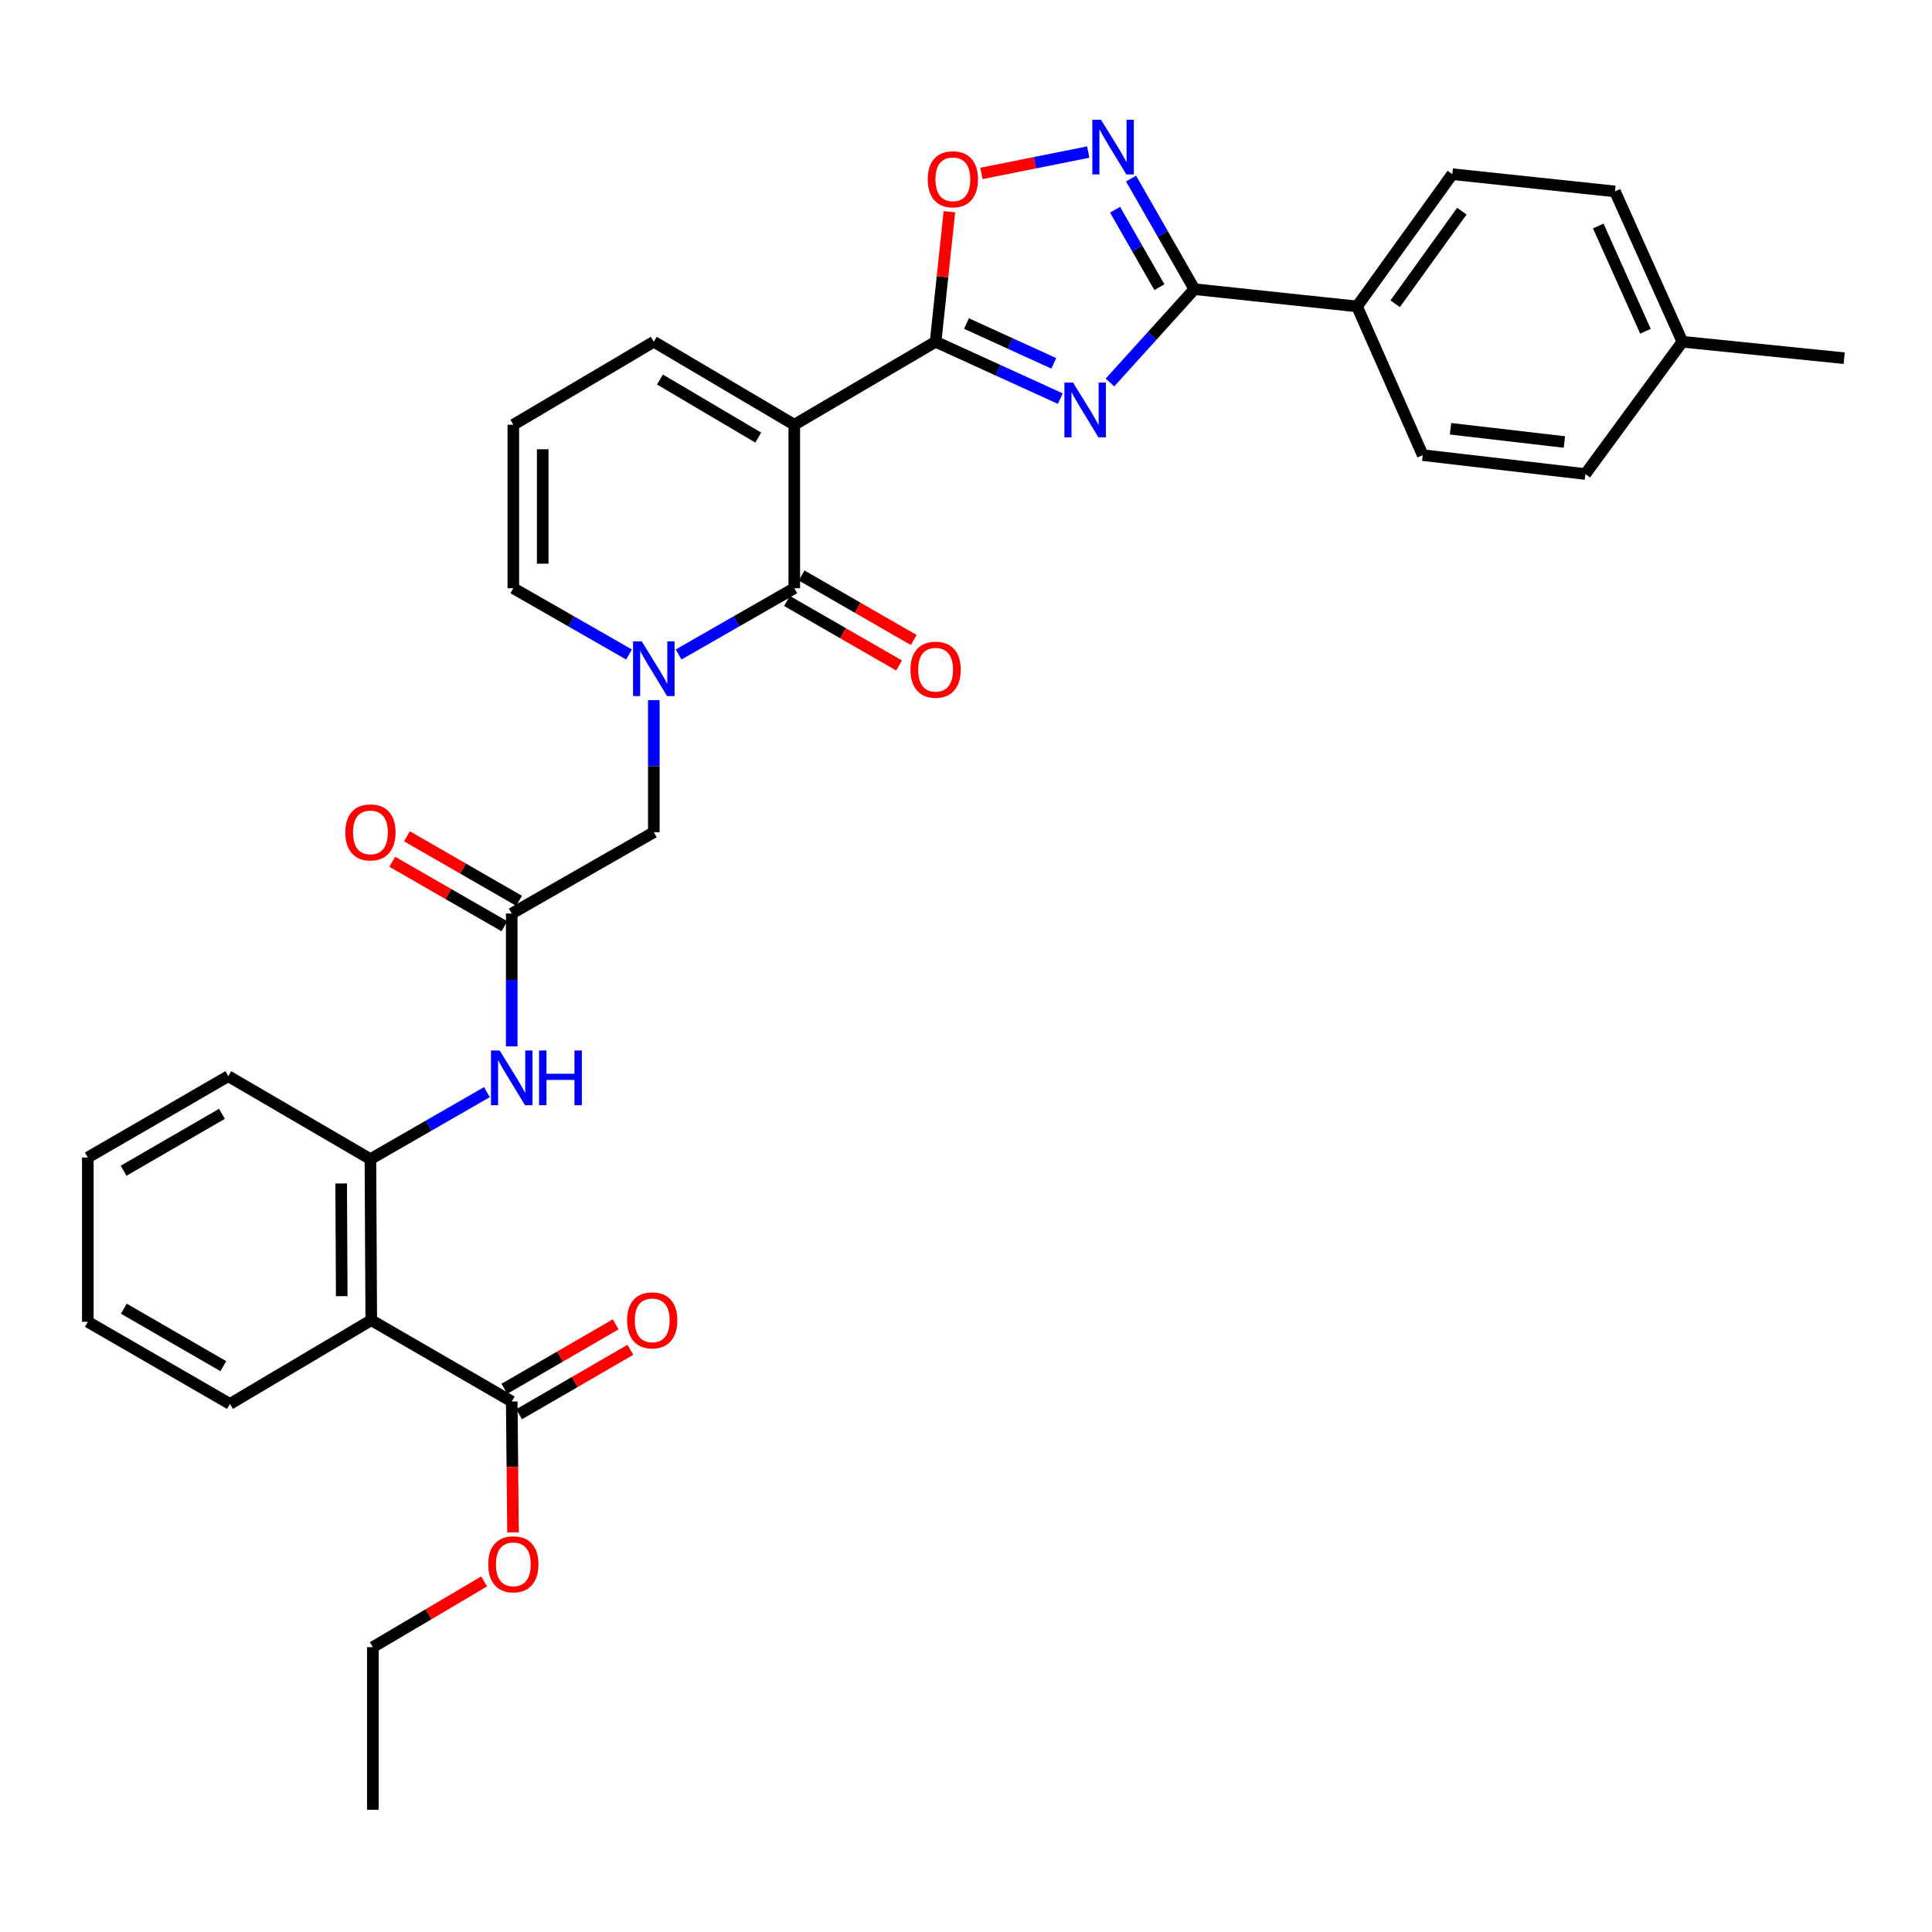 <?xml version='1.0' encoding='iso-8859-1'?>
<svg version='1.1' baseProfile='full'
              xmlns='http://www.w3.org/2000/svg'
                      xmlns:rdkit='http://www.rdkit.org/xml'
                      xmlns:xlink='http://www.w3.org/1999/xlink'
                  xml:space='preserve'
width='1000px' height='1000px' viewBox='0 0 1000 1000'>
<!-- END OF HEADER -->
<rect style='opacity:1.0;fill:#FFFFFF;stroke:none' width='1000' height='1000' x='0' y='0'> </rect>
<path class='bond-1' d='M 411.122,219.843 L 484.265,176.896' style='fill:none;fill-rule:evenodd;stroke:#000000;stroke-width:6px;stroke-linecap:butt;stroke-linejoin:miter;stroke-opacity:1' />
<path class='bond-2' d='M 411.122,219.843 L 411.122,304.461' style='fill:none;fill-rule:evenodd;stroke:#000000;stroke-width:6px;stroke-linecap:butt;stroke-linejoin:miter;stroke-opacity:1' />
<path class='bond-13' d='M 411.122,219.843 L 338.411,176.896' style='fill:none;fill-rule:evenodd;stroke:#000000;stroke-width:6px;stroke-linecap:butt;stroke-linejoin:miter;stroke-opacity:1' />
<path class='bond-13' d='M 392.48,226.498 L 341.582,196.435' style='fill:none;fill-rule:evenodd;stroke:#000000;stroke-width:6px;stroke-linecap:butt;stroke-linejoin:miter;stroke-opacity:1' />
<path class='bond-0' d='M 548.799,206.32 L 516.532,191.608' style='fill:none;fill-rule:evenodd;stroke:#0000FF;stroke-width:6px;stroke-linecap:butt;stroke-linejoin:miter;stroke-opacity:1' />
<path class='bond-0' d='M 516.532,191.608 L 484.265,176.896' style='fill:none;fill-rule:evenodd;stroke:#000000;stroke-width:6px;stroke-linecap:butt;stroke-linejoin:miter;stroke-opacity:1' />
<path class='bond-0' d='M 545.43,188.066 L 522.842,177.767' style='fill:none;fill-rule:evenodd;stroke:#0000FF;stroke-width:6px;stroke-linecap:butt;stroke-linejoin:miter;stroke-opacity:1' />
<path class='bond-0' d='M 522.842,177.767 L 500.255,167.469' style='fill:none;fill-rule:evenodd;stroke:#000000;stroke-width:6px;stroke-linecap:butt;stroke-linejoin:miter;stroke-opacity:1' />
<path class='bond-4' d='M 574.513,197.984 L 596.362,173.83' style='fill:none;fill-rule:evenodd;stroke:#0000FF;stroke-width:6px;stroke-linecap:butt;stroke-linejoin:miter;stroke-opacity:1' />
<path class='bond-4' d='M 596.362,173.83 L 618.21,149.676' style='fill:none;fill-rule:evenodd;stroke:#000000;stroke-width:6px;stroke-linecap:butt;stroke-linejoin:miter;stroke-opacity:1' />
<path class='bond-6' d='M 484.265,176.896 L 487.835,143.244' style='fill:none;fill-rule:evenodd;stroke:#000000;stroke-width:6px;stroke-linecap:butt;stroke-linejoin:miter;stroke-opacity:1' />
<path class='bond-6' d='M 487.835,143.244 L 491.406,109.593' style='fill:none;fill-rule:evenodd;stroke:#FF0000;stroke-width:6px;stroke-linecap:butt;stroke-linejoin:miter;stroke-opacity:1' />
<path class='bond-3' d='M 411.122,304.461 L 381.184,321.615' style='fill:none;fill-rule:evenodd;stroke:#000000;stroke-width:6px;stroke-linecap:butt;stroke-linejoin:miter;stroke-opacity:1' />
<path class='bond-3' d='M 381.184,321.615 L 351.246,338.77' style='fill:none;fill-rule:evenodd;stroke:#0000FF;stroke-width:6px;stroke-linecap:butt;stroke-linejoin:miter;stroke-opacity:1' />
<path class='bond-16' d='M 407.329,311.053 L 436.345,327.752' style='fill:none;fill-rule:evenodd;stroke:#000000;stroke-width:6px;stroke-linecap:butt;stroke-linejoin:miter;stroke-opacity:1' />
<path class='bond-16' d='M 436.345,327.752 L 465.361,344.451' style='fill:none;fill-rule:evenodd;stroke:#FF0000;stroke-width:6px;stroke-linecap:butt;stroke-linejoin:miter;stroke-opacity:1' />
<path class='bond-16' d='M 414.916,297.869 L 443.932,314.568' style='fill:none;fill-rule:evenodd;stroke:#000000;stroke-width:6px;stroke-linecap:butt;stroke-linejoin:miter;stroke-opacity:1' />
<path class='bond-16' d='M 443.932,314.568 L 472.949,331.267' style='fill:none;fill-rule:evenodd;stroke:#FF0000;stroke-width:6px;stroke-linecap:butt;stroke-linejoin:miter;stroke-opacity:1' />
<path class='bond-12' d='M 338.411,362.4 L 338.411,396.579' style='fill:none;fill-rule:evenodd;stroke:#0000FF;stroke-width:6px;stroke-linecap:butt;stroke-linejoin:miter;stroke-opacity:1' />
<path class='bond-12' d='M 338.411,396.579 L 338.411,430.759' style='fill:none;fill-rule:evenodd;stroke:#000000;stroke-width:6px;stroke-linecap:butt;stroke-linejoin:miter;stroke-opacity:1' />
<path class='bond-33' d='M 325.576,338.77 L 295.638,321.615' style='fill:none;fill-rule:evenodd;stroke:#0000FF;stroke-width:6px;stroke-linecap:butt;stroke-linejoin:miter;stroke-opacity:1' />
<path class='bond-33' d='M 295.638,321.615 L 265.7,304.461' style='fill:none;fill-rule:evenodd;stroke:#000000;stroke-width:6px;stroke-linecap:butt;stroke-linejoin:miter;stroke-opacity:1' />
<path class='bond-15' d='M 618.21,149.676 L 702.398,158.608' style='fill:none;fill-rule:evenodd;stroke:#000000;stroke-width:6px;stroke-linecap:butt;stroke-linejoin:miter;stroke-opacity:1' />
<path class='bond-34' d='M 618.21,149.676 L 601.826,121.045' style='fill:none;fill-rule:evenodd;stroke:#000000;stroke-width:6px;stroke-linecap:butt;stroke-linejoin:miter;stroke-opacity:1' />
<path class='bond-34' d='M 601.826,121.045 L 585.441,92.415' style='fill:none;fill-rule:evenodd;stroke:#0000FF;stroke-width:6px;stroke-linecap:butt;stroke-linejoin:miter;stroke-opacity:1' />
<path class='bond-34' d='M 600.093,148.642 L 588.623,128.601' style='fill:none;fill-rule:evenodd;stroke:#000000;stroke-width:6px;stroke-linecap:butt;stroke-linejoin:miter;stroke-opacity:1' />
<path class='bond-34' d='M 588.623,128.601 L 577.154,108.559' style='fill:none;fill-rule:evenodd;stroke:#0000FF;stroke-width:6px;stroke-linecap:butt;stroke-linejoin:miter;stroke-opacity:1' />
<path class='bond-5' d='M 563.271,78.706 L 535.627,84.234' style='fill:none;fill-rule:evenodd;stroke:#0000FF;stroke-width:6px;stroke-linecap:butt;stroke-linejoin:miter;stroke-opacity:1' />
<path class='bond-5' d='M 535.627,84.234 L 507.984,89.76' style='fill:none;fill-rule:evenodd;stroke:#FF0000;stroke-width:6px;stroke-linecap:butt;stroke-linejoin:miter;stroke-opacity:1' />
<path class='bond-7' d='M 192.161,683.321 L 191.73,599.97' style='fill:none;fill-rule:evenodd;stroke:#000000;stroke-width:6px;stroke-linecap:butt;stroke-linejoin:miter;stroke-opacity:1' />
<path class='bond-7' d='M 176.885,670.897 L 176.584,612.552' style='fill:none;fill-rule:evenodd;stroke:#000000;stroke-width:6px;stroke-linecap:butt;stroke-linejoin:miter;stroke-opacity:1' />
<path class='bond-9' d='M 192.161,683.321 L 264.872,725.423' style='fill:none;fill-rule:evenodd;stroke:#000000;stroke-width:6px;stroke-linecap:butt;stroke-linejoin:miter;stroke-opacity:1' />
<path class='bond-26' d='M 192.161,683.321 L 119.019,726.674' style='fill:none;fill-rule:evenodd;stroke:#000000;stroke-width:6px;stroke-linecap:butt;stroke-linejoin:miter;stroke-opacity:1' />
<path class='bond-8' d='M 191.73,599.97 L 221.876,582.624' style='fill:none;fill-rule:evenodd;stroke:#000000;stroke-width:6px;stroke-linecap:butt;stroke-linejoin:miter;stroke-opacity:1' />
<path class='bond-8' d='M 221.876,582.624 L 252.023,565.279' style='fill:none;fill-rule:evenodd;stroke:#0000FF;stroke-width:6px;stroke-linecap:butt;stroke-linejoin:miter;stroke-opacity:1' />
<path class='bond-27' d='M 191.73,599.97 L 118.166,557.032' style='fill:none;fill-rule:evenodd;stroke:#000000;stroke-width:6px;stroke-linecap:butt;stroke-linejoin:miter;stroke-opacity:1' />
<path class='bond-18' d='M 268.683,732.005 L 297.489,715.326' style='fill:none;fill-rule:evenodd;stroke:#000000;stroke-width:6px;stroke-linecap:butt;stroke-linejoin:miter;stroke-opacity:1' />
<path class='bond-18' d='M 297.489,715.326 L 326.294,698.647' style='fill:none;fill-rule:evenodd;stroke:#FF0000;stroke-width:6px;stroke-linecap:butt;stroke-linejoin:miter;stroke-opacity:1' />
<path class='bond-18' d='M 261.061,718.841 L 289.866,702.162' style='fill:none;fill-rule:evenodd;stroke:#000000;stroke-width:6px;stroke-linecap:butt;stroke-linejoin:miter;stroke-opacity:1' />
<path class='bond-18' d='M 289.866,702.162 L 318.672,685.483' style='fill:none;fill-rule:evenodd;stroke:#FF0000;stroke-width:6px;stroke-linecap:butt;stroke-linejoin:miter;stroke-opacity:1' />
<path class='bond-22' d='M 264.872,725.423 L 265.206,759.3' style='fill:none;fill-rule:evenodd;stroke:#000000;stroke-width:6px;stroke-linecap:butt;stroke-linejoin:miter;stroke-opacity:1' />
<path class='bond-22' d='M 265.206,759.3 L 265.539,793.177' style='fill:none;fill-rule:evenodd;stroke:#FF0000;stroke-width:6px;stroke-linecap:butt;stroke-linejoin:miter;stroke-opacity:1' />
<path class='bond-10' d='M 264.872,472.844 L 338.411,430.759' style='fill:none;fill-rule:evenodd;stroke:#000000;stroke-width:6px;stroke-linecap:butt;stroke-linejoin:miter;stroke-opacity:1' />
<path class='bond-11' d='M 264.872,472.844 L 264.872,507.222' style='fill:none;fill-rule:evenodd;stroke:#000000;stroke-width:6px;stroke-linecap:butt;stroke-linejoin:miter;stroke-opacity:1' />
<path class='bond-11' d='M 264.872,507.222 L 264.872,541.599' style='fill:none;fill-rule:evenodd;stroke:#0000FF;stroke-width:6px;stroke-linecap:butt;stroke-linejoin:miter;stroke-opacity:1' />
<path class='bond-19' d='M 268.665,466.252 L 239.649,449.556' style='fill:none;fill-rule:evenodd;stroke:#000000;stroke-width:6px;stroke-linecap:butt;stroke-linejoin:miter;stroke-opacity:1' />
<path class='bond-19' d='M 239.649,449.556 L 210.633,432.861' style='fill:none;fill-rule:evenodd;stroke:#FF0000;stroke-width:6px;stroke-linecap:butt;stroke-linejoin:miter;stroke-opacity:1' />
<path class='bond-19' d='M 261.079,479.437 L 232.063,462.741' style='fill:none;fill-rule:evenodd;stroke:#000000;stroke-width:6px;stroke-linecap:butt;stroke-linejoin:miter;stroke-opacity:1' />
<path class='bond-19' d='M 232.063,462.741 L 203.047,446.045' style='fill:none;fill-rule:evenodd;stroke:#FF0000;stroke-width:6px;stroke-linecap:butt;stroke-linejoin:miter;stroke-opacity:1' />
<path class='bond-17' d='M 338.411,176.896 L 265.7,219.843' style='fill:none;fill-rule:evenodd;stroke:#000000;stroke-width:6px;stroke-linecap:butt;stroke-linejoin:miter;stroke-opacity:1' />
<path class='bond-14' d='M 265.7,304.461 L 265.7,219.843' style='fill:none;fill-rule:evenodd;stroke:#000000;stroke-width:6px;stroke-linecap:butt;stroke-linejoin:miter;stroke-opacity:1' />
<path class='bond-14' d='M 280.912,291.768 L 280.912,232.536' style='fill:none;fill-rule:evenodd;stroke:#000000;stroke-width:6px;stroke-linecap:butt;stroke-linejoin:miter;stroke-opacity:1' />
<path class='bond-20' d='M 702.398,158.608 L 751.7,90.148' style='fill:none;fill-rule:evenodd;stroke:#000000;stroke-width:6px;stroke-linecap:butt;stroke-linejoin:miter;stroke-opacity:1' />
<path class='bond-20' d='M 722.137,157.229 L 756.648,109.306' style='fill:none;fill-rule:evenodd;stroke:#000000;stroke-width:6px;stroke-linecap:butt;stroke-linejoin:miter;stroke-opacity:1' />
<path class='bond-21' d='M 702.398,158.608 L 736.404,235.57' style='fill:none;fill-rule:evenodd;stroke:#000000;stroke-width:6px;stroke-linecap:butt;stroke-linejoin:miter;stroke-opacity:1' />
<path class='bond-23' d='M 751.7,90.148 L 835.904,99.08' style='fill:none;fill-rule:evenodd;stroke:#000000;stroke-width:6px;stroke-linecap:butt;stroke-linejoin:miter;stroke-opacity:1' />
<path class='bond-24' d='M 736.404,235.57 L 820.591,245.356' style='fill:none;fill-rule:evenodd;stroke:#000000;stroke-width:6px;stroke-linecap:butt;stroke-linejoin:miter;stroke-opacity:1' />
<path class='bond-24' d='M 750.788,221.928 L 809.719,228.778' style='fill:none;fill-rule:evenodd;stroke:#000000;stroke-width:6px;stroke-linecap:butt;stroke-linejoin:miter;stroke-opacity:1' />
<path class='bond-28' d='M 250.589,818.528 L 221.785,835.543' style='fill:none;fill-rule:evenodd;stroke:#FF0000;stroke-width:6px;stroke-linecap:butt;stroke-linejoin:miter;stroke-opacity:1' />
<path class='bond-28' d='M 221.785,835.543 L 192.981,852.558' style='fill:none;fill-rule:evenodd;stroke:#000000;stroke-width:6px;stroke-linecap:butt;stroke-linejoin:miter;stroke-opacity:1' />
<path class='bond-35' d='M 835.904,99.08 L 870.798,176.896' style='fill:none;fill-rule:evenodd;stroke:#000000;stroke-width:6px;stroke-linecap:butt;stroke-linejoin:miter;stroke-opacity:1' />
<path class='bond-35' d='M 827.258,116.977 L 851.684,171.447' style='fill:none;fill-rule:evenodd;stroke:#000000;stroke-width:6px;stroke-linecap:butt;stroke-linejoin:miter;stroke-opacity:1' />
<path class='bond-25' d='M 820.591,245.356 L 870.798,176.896' style='fill:none;fill-rule:evenodd;stroke:#000000;stroke-width:6px;stroke-linecap:butt;stroke-linejoin:miter;stroke-opacity:1' />
<path class='bond-29' d='M 870.798,176.896 L 954.545,185.397' style='fill:none;fill-rule:evenodd;stroke:#000000;stroke-width:6px;stroke-linecap:butt;stroke-linejoin:miter;stroke-opacity:1' />
<path class='bond-36' d='M 119.019,726.674 L 45.455,684.166' style='fill:none;fill-rule:evenodd;stroke:#000000;stroke-width:6px;stroke-linecap:butt;stroke-linejoin:miter;stroke-opacity:1' />
<path class='bond-36' d='M 115.595,707.127 L 64.1,677.371' style='fill:none;fill-rule:evenodd;stroke:#000000;stroke-width:6px;stroke-linecap:butt;stroke-linejoin:miter;stroke-opacity:1' />
<path class='bond-31' d='M 118.166,557.032 L 45.455,599.117' style='fill:none;fill-rule:evenodd;stroke:#000000;stroke-width:6px;stroke-linecap:butt;stroke-linejoin:miter;stroke-opacity:1' />
<path class='bond-31' d='M 114.879,576.51 L 63.981,605.969' style='fill:none;fill-rule:evenodd;stroke:#000000;stroke-width:6px;stroke-linecap:butt;stroke-linejoin:miter;stroke-opacity:1' />
<path class='bond-32' d='M 192.981,852.558 L 192.981,936.736' style='fill:none;fill-rule:evenodd;stroke:#000000;stroke-width:6px;stroke-linecap:butt;stroke-linejoin:miter;stroke-opacity:1' />
<path class='bond-30' d='M 45.455,684.166 L 45.455,599.117' style='fill:none;fill-rule:evenodd;stroke:#000000;stroke-width:6px;stroke-linecap:butt;stroke-linejoin:miter;stroke-opacity:1' />
<path  class='atom-1' d='M 555.406 198.026
L 564.686 213.026
Q 565.606 214.506, 567.086 217.186
Q 568.566 219.866, 568.646 220.026
L 568.646 198.026
L 572.406 198.026
L 572.406 226.346
L 568.526 226.346
L 558.566 209.946
Q 557.406 208.026, 556.166 205.826
Q 554.966 203.626, 554.606 202.946
L 554.606 226.346
L 550.926 226.346
L 550.926 198.026
L 555.406 198.026
' fill='#0000FF'/>
<path  class='atom-4' d='M 332.151 331.964
L 341.431 346.964
Q 342.351 348.444, 343.831 351.124
Q 345.311 353.804, 345.391 353.964
L 345.391 331.964
L 349.151 331.964
L 349.151 360.284
L 345.271 360.284
L 335.311 343.884
Q 334.151 341.964, 332.911 339.764
Q 331.711 337.564, 331.351 336.884
L 331.351 360.284
L 327.671 360.284
L 327.671 331.964
L 332.151 331.964
' fill='#0000FF'/>
<path  class='atom-6' d='M 569.865 61.976
L 579.145 76.976
Q 580.065 78.456, 581.545 81.136
Q 583.025 83.816, 583.105 83.976
L 583.105 61.976
L 586.865 61.976
L 586.865 90.296
L 582.985 90.296
L 573.025 73.896
Q 571.865 71.976, 570.625 69.776
Q 569.425 67.576, 569.065 66.896
L 569.065 90.296
L 565.385 90.296
L 565.385 61.976
L 569.865 61.976
' fill='#0000FF'/>
<path  class='atom-7' d='M 480.197 92.797
Q 480.197 85.997, 483.557 82.197
Q 486.917 78.397, 493.197 78.397
Q 499.477 78.397, 502.837 82.197
Q 506.197 85.997, 506.197 92.797
Q 506.197 99.677, 502.797 103.597
Q 499.397 107.477, 493.197 107.477
Q 486.957 107.477, 483.557 103.597
Q 480.197 99.717, 480.197 92.797
M 493.197 104.277
Q 497.517 104.277, 499.837 101.397
Q 502.197 98.477, 502.197 92.797
Q 502.197 87.237, 499.837 84.437
Q 497.517 81.597, 493.197 81.597
Q 488.877 81.597, 486.517 84.397
Q 484.197 87.197, 484.197 92.797
Q 484.197 98.517, 486.517 101.397
Q 488.877 104.277, 493.197 104.277
' fill='#FF0000'/>
<path  class='atom-12' d='M 258.612 543.725
L 267.892 558.725
Q 268.812 560.205, 270.292 562.885
Q 271.772 565.565, 271.852 565.725
L 271.852 543.725
L 275.612 543.725
L 275.612 572.045
L 271.732 572.045
L 261.772 555.645
Q 260.612 553.725, 259.372 551.525
Q 258.172 549.325, 257.812 548.645
L 257.812 572.045
L 254.132 572.045
L 254.132 543.725
L 258.612 543.725
' fill='#0000FF'/>
<path  class='atom-12' d='M 279.012 543.725
L 282.852 543.725
L 282.852 555.765
L 297.332 555.765
L 297.332 543.725
L 301.172 543.725
L 301.172 572.045
L 297.332 572.045
L 297.332 558.965
L 282.852 558.965
L 282.852 572.045
L 279.012 572.045
L 279.012 543.725
' fill='#0000FF'/>
<path  class='atom-17' d='M 471.265 346.635
Q 471.265 339.835, 474.625 336.035
Q 477.985 332.235, 484.265 332.235
Q 490.545 332.235, 493.905 336.035
Q 497.265 339.835, 497.265 346.635
Q 497.265 353.515, 493.865 357.435
Q 490.465 361.315, 484.265 361.315
Q 478.025 361.315, 474.625 357.435
Q 471.265 353.555, 471.265 346.635
M 484.265 358.115
Q 488.585 358.115, 490.905 355.235
Q 493.265 352.315, 493.265 346.635
Q 493.265 341.075, 490.905 338.275
Q 488.585 335.435, 484.265 335.435
Q 479.945 335.435, 477.585 338.235
Q 475.265 341.035, 475.265 346.635
Q 475.265 352.355, 477.585 355.235
Q 479.945 358.115, 484.265 358.115
' fill='#FF0000'/>
<path  class='atom-19' d='M 324.583 683.401
Q 324.583 676.601, 327.943 672.801
Q 331.303 669.001, 337.583 669.001
Q 343.863 669.001, 347.223 672.801
Q 350.583 676.601, 350.583 683.401
Q 350.583 690.281, 347.183 694.201
Q 343.783 698.081, 337.583 698.081
Q 331.343 698.081, 327.943 694.201
Q 324.583 690.321, 324.583 683.401
M 337.583 694.881
Q 341.903 694.881, 344.223 692.001
Q 346.583 689.081, 346.583 683.401
Q 346.583 677.841, 344.223 675.041
Q 341.903 672.201, 337.583 672.201
Q 333.263 672.201, 330.903 675.001
Q 328.583 677.801, 328.583 683.401
Q 328.583 689.121, 330.903 692.001
Q 333.263 694.881, 337.583 694.881
' fill='#FF0000'/>
<path  class='atom-20' d='M 178.73 430.839
Q 178.73 424.039, 182.09 420.239
Q 185.45 416.439, 191.73 416.439
Q 198.01 416.439, 201.37 420.239
Q 204.73 424.039, 204.73 430.839
Q 204.73 437.719, 201.33 441.639
Q 197.93 445.519, 191.73 445.519
Q 185.49 445.519, 182.09 441.639
Q 178.73 437.759, 178.73 430.839
M 191.73 442.319
Q 196.05 442.319, 198.37 439.439
Q 200.73 436.519, 200.73 430.839
Q 200.73 425.279, 198.37 422.479
Q 196.05 419.639, 191.73 419.639
Q 187.41 419.639, 185.05 422.439
Q 182.73 425.239, 182.73 430.839
Q 182.73 436.559, 185.05 439.439
Q 187.41 442.319, 191.73 442.319
' fill='#FF0000'/>
<path  class='atom-23' d='M 252.7 809.682
Q 252.7 802.882, 256.06 799.082
Q 259.42 795.282, 265.7 795.282
Q 271.98 795.282, 275.34 799.082
Q 278.7 802.882, 278.7 809.682
Q 278.7 816.562, 275.3 820.482
Q 271.9 824.362, 265.7 824.362
Q 259.46 824.362, 256.06 820.482
Q 252.7 816.602, 252.7 809.682
M 265.7 821.162
Q 270.02 821.162, 272.34 818.282
Q 274.7 815.362, 274.7 809.682
Q 274.7 804.122, 272.34 801.322
Q 270.02 798.482, 265.7 798.482
Q 261.38 798.482, 259.02 801.282
Q 256.7 804.082, 256.7 809.682
Q 256.7 815.402, 259.02 818.282
Q 261.38 821.162, 265.7 821.162
' fill='#FF0000'/>
</svg>
